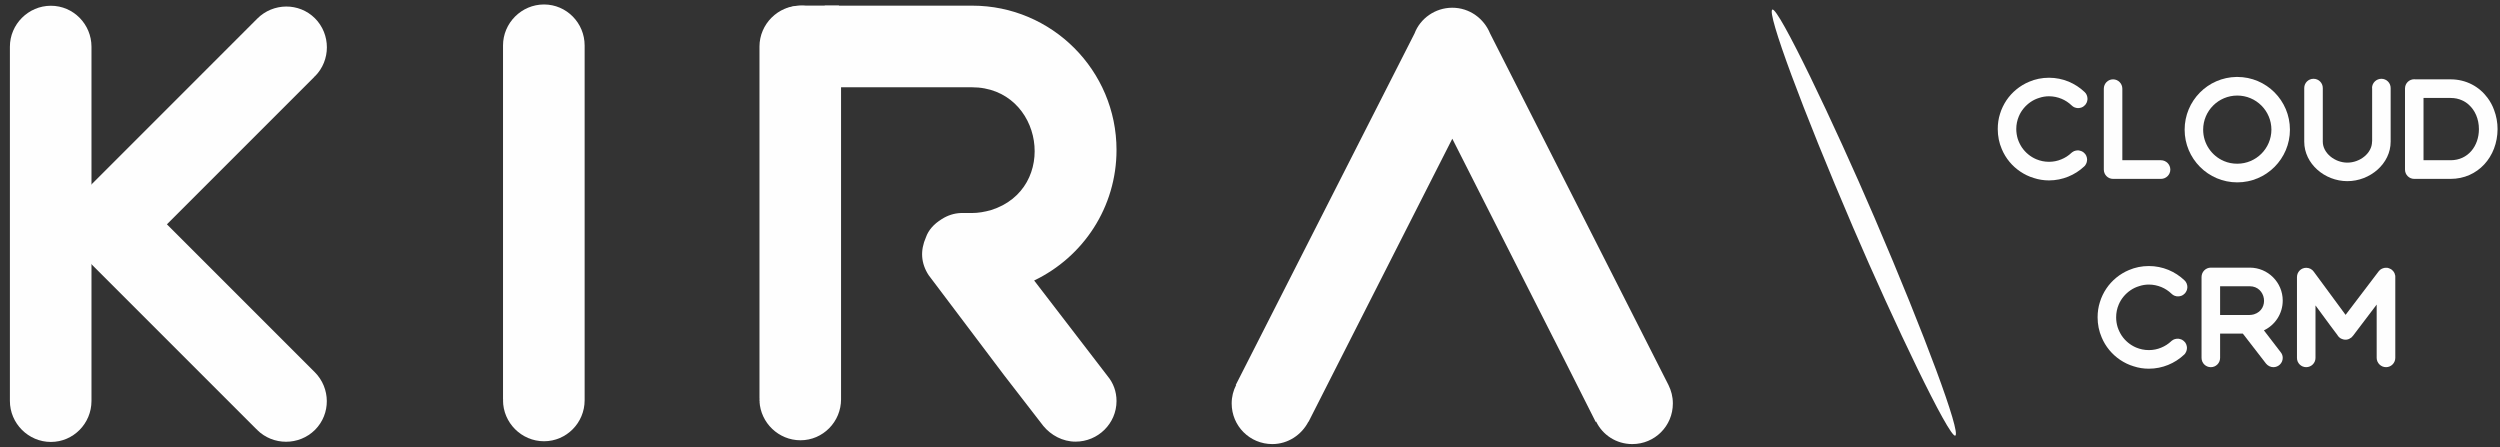 <?xml version="1.0" encoding="UTF-8"?>
<!DOCTYPE svg PUBLIC "-//W3C//DTD SVG 1.0//EN" "http://www.w3.org/TR/2001/REC-SVG-20010904/DTD/svg10.dtd">
<!-- Creator: CorelDRAW SE -->
<svg xmlns="http://www.w3.org/2000/svg" xml:space="preserve" width="760px" height="136px" version="1.0" style="shape-rendering:geometricPrecision; text-rendering:geometricPrecision; image-rendering:optimizeQuality; fill-rule:evenodd; clip-rule:evenodd"
viewBox="0 0 760 136"
 xmlns:xlink="http://www.w3.org/1999/xlink">
 <rect x="0" y="0" width="760" height="136" fill="#333333" stroke="none"/>
 <defs>
  <style type="text/css">
   <![CDATA[
    .fil1 {fill:#FEFEFE}
    .fil0 {fill:#FEFEFE;fill-rule:nonzero}
   ]]>
  </style>
 </defs>
 <g id="Vrstva_x0020_1">
  <path class="fil0" d="M177.73 121.56l0 -107.74c0,-6.84 -5.51,-12.46 -12.35,-12.46 -6.84,0 -12.46,5.62 -12.46,12.46l0 107.74 0.13 0 -0.13 0.12c0,6.84 5.62,12.46 12.46,12.46 6.84,0 12.35,-5.62 12.35,-12.46l0 -0.12z"/>
  <rect class="fil1" transform="matrix(1.619 -0.695 0.695 1.619 535.516 4.322)" width="4.06" height="80" rx="47.24" ry="47.24"/>
  <path class="fil0" d="M664.84 105.7c0,-0.05 -0.03,-0.08 -0.03,-0.14l0 -0.14c0,-0.05 -0.03,-0.08 -0.03,-0.14 0,-0.05 -0.03,-0.08 -0.03,-0.13 0,-0.03 -0.03,-0.09 -0.03,-0.14 -0.02,-0.03 -0.02,-0.09 -0.05,-0.12 0,-0.05 -0.03,-0.08 -0.03,-0.14 -0.03,-0.05 -0.06,-0.08 -0.06,-0.13 -0.02,-0.03 -0.05,-0.09 -0.05,-0.12l-0.08 -0.11c-0.03,-0.05 -0.06,-0.08 -0.06,-0.14 -0.03,-0.02 -0.06,-0.05 -0.08,-0.11 -0.03,-0.03 -0.06,-0.06 -0.09,-0.11 -0.03,-0.03 -0.08,-0.06 -0.11,-0.11 0,-0.03 -0.03,-0.03 -0.05,-0.06 0,0 0,-0.03 -0.03,-0.03 -0.03,-0.05 -0.09,-0.08 -0.11,-0.11l-0.09 -0.08c-0.05,-0.03 -0.08,-0.08 -0.14,-0.11 -0.03,-0.03 -0.05,-0.06 -0.08,-0.06 -0.06,-0.05 -0.11,-0.05 -0.14,-0.08 -0.06,-0.03 -0.08,-0.06 -0.11,-0.09l-0.2 -0.08c-0.03,0 -0.03,-0.03 -0.05,-0.03 -0.17,-0.08 -0.37,-0.14 -0.53,-0.16l-0.06 0c-0.08,-0.03 -0.14,-0.03 -0.22,-0.06l-0.28 0c0,0 0,0 -0.03,0l-0.25 0c-0.06,0.03 -0.08,0.03 -0.11,0.03 -0.06,0 -0.11,0 -0.17,0.03 -0.05,0 -0.08,0 -0.11,0.02 -0.06,0 -0.11,0.03 -0.17,0.03 -0.03,0.03 -0.05,0.03 -0.11,0.06 -0.03,0 -0.08,0.02 -0.14,0.02 -0.03,0.03 -0.05,0.06 -0.11,0.06 -0.03,0.03 -0.08,0.06 -0.14,0.06 -0.03,0.02 -0.06,0.05 -0.08,0.08l-0.14 0.06c-0.03,0.02 -0.06,0.05 -0.11,0.08 -0.03,0.03 -0.06,0.06 -0.12,0.08 -0.02,0.03 -0.05,0.06 -0.11,0.09 0,0.02 -0.02,0.05 -0.05,0.05 -0.9,0.84 -1.93,1.51 -3.1,1.98 -1.14,0.48 -2.4,0.73 -3.71,0.73 -1.39,0 -2.68,-0.28 -3.88,-0.78 -1.78,-0.76 -3.29,-2.01 -4.37,-3.6 -0.53,-0.81 -0.95,-1.67 -1.26,-2.62 -0.28,-0.92 -0.44,-1.93 -0.44,-2.96 0,-1.37 0.27,-2.68 0.78,-3.88 0.75,-1.78 2.03,-3.29 3.62,-4.37 0.78,-0.53 1.65,-0.95 2.6,-1.23 0.92,-0.31 1.92,-0.48 2.95,-0.48 1.34,0 2.62,0.28 3.8,0.76 1.14,0.47 2.2,1.17 3.09,2.03 0.03,0.03 0.06,0.06 0.08,0.06 0.03,0.06 0.09,0.08 0.12,0.11 0.02,0.03 0.08,0.06 0.11,0.08l0.11 0.09c0.03,0.03 0.08,0.05 0.11,0.05 0.06,0.03 0.08,0.06 0.11,0.09l0.14 0.05c0.03,0.03 0.09,0.03 0.11,0.06l0.14 0.06c0.06,0 0.09,0.02 0.14,0.02 0.03,0.03 0.09,0.03 0.11,0.03 0.06,0.03 0.09,0.03 0.14,0.06l0.17 0c0.03,0.03 0.06,0.03 0.11,0.03l0.28 0 0.28 0c0.06,0 0.11,-0.03 0.14,-0.03 0.06,0 0.08,0 0.14,-0.03 0.05,0 0.11,-0.03 0.17,-0.03 0.02,0 0.05,-0.03 0.08,-0.03 0.05,-0.02 0.11,-0.02 0.17,-0.05 0.05,-0.03 0.08,-0.03 0.11,-0.03 0.05,-0.03 0.11,-0.06 0.14,-0.08l0.14 -0.06c0.05,-0.06 0.14,-0.08 0.19,-0.14 0.03,-0.03 0.06,-0.03 0.11,-0.06 0.03,-0.02 0.09,-0.08 0.12,-0.11l0.08 -0.08c0.06,-0.03 0.08,-0.06 0.14,-0.11 0,0 0,0 0.03,-0.03l0.05 -0.05c0.03,-0.06 0.06,-0.09 0.11,-0.12 0.03,-0.05 0.06,-0.08 0.06,-0.11 0.03,-0.05 0.08,-0.08 0.08,-0.11l0.09 -0.14c0.02,-0.03 0.05,-0.08 0.05,-0.11l0.09 -0.14c0,-0.03 0.02,-0.08 0.05,-0.11 0,-0.06 0.03,-0.09 0.03,-0.14 0.03,-0.03 0.03,-0.09 0.06,-0.11 0,-0.06 0.02,-0.11 0.02,-0.14 0,-0.06 0.03,-0.09 0.03,-0.14 0,-0.06 0.03,-0.09 0.03,-0.14 0,-0.06 0,-0.08 0.03,-0.14 0,-0.06 0,-0.11 0,-0.17l0 -0.08c0,0 0,-0.03 0,-0.03l0 -0.17c0,-0.03 0,-0.08 -0.03,-0.11l0 -0.14c-0.03,-0.05 -0.03,-0.08 -0.03,-0.14l-0.03 -0.11c-0.02,-0.06 -0.02,-0.11 -0.05,-0.14 0,-0.05 -0.03,-0.08 -0.03,-0.14 -0.03,-0.03 -0.03,-0.08 -0.06,-0.14 -0.02,-0.03 -0.05,-0.08 -0.05,-0.11 -0.03,-0.05 -0.06,-0.08 -0.06,-0.11 -0.03,-0.06 -0.05,-0.11 -0.08,-0.14 -0.03,-0.03 -0.06,-0.08 -0.06,-0.11 -0.02,-0.03 -0.05,-0.06 -0.08,-0.11 -0.03,-0.03 -0.06,-0.09 -0.11,-0.11 0,-0.03 -0.03,-0.06 -0.06,-0.09 -0.05,-0.03 -0.08,-0.08 -0.11,-0.11 -0.03,0 -0.03,-0.03 -0.03,-0.03 -1.39,-1.34 -3.06,-2.42 -4.88,-3.18 -1.84,-0.75 -3.85,-1.17 -5.94,-1.17 -2.15,0 -4.21,0.42 -6.08,1.23 -2.79,1.17 -5.19,3.15 -6.86,5.63 -0.84,1.26 -1.5,2.62 -1.95,4.1 -0.47,1.45 -0.7,3.01 -0.7,4.63 0,2.15 0.42,4.21 1.23,6.08 1.17,2.82 3.15,5.19 5.63,6.86 1.26,0.84 2.62,1.51 4.1,1.95 1.45,0.48 3.01,0.73 4.63,0.73 2.07,0 4.05,-0.42 5.83,-1.14 1.81,-0.73 3.46,-1.79 4.85,-3.1 0,0 0,-0.03 0.03,-0.03 0.03,-0.03 0.06,-0.08 0.11,-0.11l0.09 -0.08c0.02,-0.06 0.05,-0.09 0.08,-0.11 0.03,-0.06 0.06,-0.09 0.08,-0.12 0.03,-0.05 0.06,-0.08 0.06,-0.11l0.08 -0.14c0.03,-0.03 0.06,-0.05 0.06,-0.11 0.03,-0.03 0.05,-0.08 0.05,-0.11 0.03,-0.06 0.06,-0.11 0.06,-0.14l0.06 -0.14c0,-0.03 0.02,-0.08 0.02,-0.14 0.03,-0.03 0.03,-0.08 0.03,-0.11 0.03,-0.06 0.03,-0.08 0.03,-0.14 0.03,-0.06 0.03,-0.08 0.03,-0.14l0 -0.14c0.03,-0.05 0.03,-0.08 0.03,-0.14 0,-0.03 0,-0.03 0,-0.05l0 -0.09z"/>
  <path id="1" class="fil0" d="M688.23 100.43c3.43,-1.64 5.72,-5.1 5.72,-9.06 0,-5.52 -4.49,-10.01 -10.01,-10.01l-0.03 0 -11.82 0c-1.56,0 -2.82,1.28 -2.82,2.84l0 24.6c0,1.56 1.26,2.82 2.82,2.82 1.56,0 2.82,-1.26 2.82,-2.82l0 -7.39 6.91 0 7.05 9.12c0.53,0.64 1.34,1.09 2.23,1.09 1.57,0 2.85,-1.26 2.85,-2.82 0,-0.67 -0.23,-1.26 -0.62,-1.73l-5.1 -6.64zm-3.01 -4.88c-0.42,0.11 -0.84,0.2 -1.31,0.2l-0.67 0c0,0 -0.03,0 -0.03,0l-0.03 0 -8.27 0 0 -8.73 9 0c4.96,0 6.08,7.05 1.31,8.53z"/>
  <path id="2" class="fil0" d="M728.17 84.09l0 -0.06c0,-0.05 -0.02,-0.11 -0.02,-0.16l0 -0.12c-0.03,-0.05 -0.03,-0.11 -0.06,-0.16 0,-0.06 0,-0.09 -0.03,-0.12 0,-0.05 -0.03,-0.11 -0.05,-0.16 0,-0.06 -0.03,-0.09 -0.03,-0.11 -0.03,-0.06 -0.06,-0.12 -0.06,-0.17 -0.02,0 -0.02,-0.03 -0.02,-0.06 -0.03,-0.02 -0.03,-0.02 -0.03,-0.05l-0.09 -0.11c-0.02,-0.06 -0.05,-0.09 -0.05,-0.12 -0.03,-0.05 -0.09,-0.08 -0.11,-0.14l-0.06 -0.08c-0.06,-0.05 -0.08,-0.08 -0.11,-0.14l-0.09 -0.08c-0.02,-0.03 -0.08,-0.09 -0.13,-0.11 0,-0.03 -0.03,-0.06 -0.06,-0.09 0,0 0,0 -0.03,0l0 -0.02c-0.03,0 -0.05,-0.03 -0.08,-0.06 -0.03,0 -0.06,-0.03 -0.06,-0.03 -0.05,-0.03 -0.08,-0.05 -0.11,-0.08 -0.03,-0.03 -0.08,-0.06 -0.14,-0.09 -0.03,0 -0.05,-0.02 -0.08,-0.02 -0.06,-0.06 -0.14,-0.09 -0.23,-0.12l-0.22 -0.08c0,0 0,-0.03 -0.03,-0.03l-0.05 0c-0.06,-0.03 -0.11,-0.03 -0.17,-0.05 -0.03,0 -0.06,0 -0.08,-0.03 -0.09,0 -0.14,0 -0.2,-0.03 -0.03,0 -0.05,0 -0.08,0l-0.25 0c-0.06,0 -0.09,0 -0.14,0l-0.09 0c-0.05,0 -0.08,0 -0.14,0.03l-0.13 0c-0.06,0.03 -0.12,0.03 -0.17,0.05 -0.03,0 -0.06,0 -0.11,0.03 -0.06,0 -0.12,0.03 -0.14,0.03 -0.06,0.03 -0.09,0.03 -0.12,0.06 -0.05,0.02 -0.11,0.02 -0.16,0.05 -0.03,0.03 -0.03,0.03 -0.06,0.03 -0.03,0 -0.03,0.03 -0.05,0.03l-0.14 0.08c-0.03,0.03 -0.06,0.03 -0.11,0.06 -0.03,0.03 -0.09,0.05 -0.12,0.08l-0.11 0.09c-0.03,0.02 -0.08,0.08 -0.11,0.11l-0.08 0.08c-0.06,0.03 -0.09,0.08 -0.14,0.11 0,0.03 -0.03,0.06 -0.06,0.09 0,0.02 -0.03,0.02 -0.03,0.02l-0.05 0.09 -0.03 0.02 -10.01 13.17 -9.68 -13.14c-0.5,-0.72 -1.34,-1.17 -2.29,-1.17 -1.56,0 -2.81,1.26 -2.81,2.82l0 0.03 0 24.54 0 0.03c0,1.53 1.25,2.79 2.81,2.79 1.54,0 2.82,-1.26 2.82,-2.79l0 -0.03 0 -15.95c4.13,5.57 5.83,7.97 6.69,9.03l0.09 0.17 0.05 0.06c0.09,0.11 0.17,0.22 0.25,0.3 0.09,0.09 0.17,0.17 0.28,0.25 0.17,0.14 0.31,0.23 0.51,0.31l0.19 0.08c1.03,0.42 2.04,0.2 2.76,-0.39 0.11,-0.05 0.2,-0.14 0.25,-0.22 0.11,-0.08 0.2,-0.2 0.28,-0.31l0.03 -0.02 7.22 -9.52 0 16.24c0.03,1.53 1.29,2.79 2.85,2.79 1.53,0 2.79,-1.26 2.81,-2.79l0 -24.6 0 -0.14z"/>
  <path class="fil0" d="M507.22 117.05l-54.24 -106.88c-1.84,-4.52 -6.23,-7.82 -11.48,-7.82 -5.25,0 -9.78,3.3 -11.48,7.82l-54.36 106.88 0.12 0c-0.86,1.71 -1.35,3.53 -1.35,5.61 0,6.84 5.51,12.34 12.35,12.34 4.76,0 8.91,-2.8 10.99,-6.84l0 0.12 43.73 -86.11 14.05 27.73 4.27 8.42 12.57 24.8 0.01 0 3.5 6.91 9.2 18.25 0.13 -0.12c1.95,4.04 6.1,6.84 10.99,6.84 6.84,0 12.33,-5.5 12.33,-12.34 0,-2.08 -0.49,-3.9 -1.33,-5.61z"/>
  <path class="fil0" d="M634.48 48.46c0,-0.05 -0.03,-0.08 -0.03,-0.14l0 -0.14c0,-0.05 -0.03,-0.08 -0.03,-0.14 0,-0.05 -0.02,-0.08 -0.02,-0.13 0,-0.03 -0.03,-0.09 -0.03,-0.14 -0.03,-0.03 -0.03,-0.09 -0.06,-0.12 0,-0.05 -0.03,-0.08 -0.03,-0.14 -0.02,-0.05 -0.05,-0.08 -0.05,-0.13 -0.03,-0.03 -0.06,-0.09 -0.06,-0.12l-0.08 -0.11c-0.03,-0.05 -0.06,-0.08 -0.06,-0.14 -0.03,-0.02 -0.05,-0.05 -0.08,-0.11 -0.03,-0.03 -0.06,-0.06 -0.08,-0.11 -0.03,-0.03 -0.09,-0.06 -0.12,-0.11 0,-0.03 -0.02,-0.03 -0.05,-0.06 0,0 0,-0.03 -0.03,-0.03 -0.03,-0.05 -0.08,-0.08 -0.11,-0.11l-0.08 -0.08c-0.06,-0.03 -0.09,-0.08 -0.14,-0.11 -0.03,-0.03 -0.06,-0.06 -0.09,-0.06 -0.05,-0.05 -0.11,-0.05 -0.14,-0.08 -0.05,-0.03 -0.08,-0.06 -0.11,-0.09l-0.19 -0.08c-0.03,0 -0.03,-0.03 -0.06,-0.03 -0.17,-0.08 -0.36,-0.14 -0.53,-0.16l-0.06 0c-0.08,-0.03 -0.13,-0.03 -0.22,-0.06l-0.28 0c0,0 0,0 -0.03,0l-0.25 0c-0.05,0.03 -0.08,0.03 -0.11,0.03 -0.05,0 -0.11,0 -0.17,0.03 -0.05,0 -0.08,0 -0.11,0.02 -0.05,0 -0.11,0.03 -0.16,0.03 -0.03,0.03 -0.06,0.03 -0.12,0.06 -0.02,0 -0.08,0.02 -0.14,0.02 -0.02,0.03 -0.05,0.06 -0.11,0.06 -0.02,0.03 -0.08,0.06 -0.14,0.06 -0.02,0.02 -0.05,0.05 -0.08,0.08l-0.14 0.06c-0.03,0.02 -0.06,0.05 -0.11,0.08 -0.03,0.03 -0.06,0.06 -0.11,0.08 -0.03,0.03 -0.06,0.06 -0.11,0.09 0,0.03 -0.03,0.05 -0.06,0.05 -0.89,0.84 -1.92,1.51 -3.1,1.98 -1.14,0.48 -2.39,0.73 -3.71,0.73 -1.39,0 -2.67,-0.28 -3.87,-0.78 -1.79,-0.76 -3.29,-2.01 -4.38,-3.6 -0.53,-0.81 -0.95,-1.67 -1.26,-2.62 -0.27,-0.92 -0.44,-1.93 -0.44,-2.96 0,-1.37 0.28,-2.68 0.78,-3.87 0.75,-1.79 2.04,-3.3 3.62,-4.38 0.79,-0.53 1.65,-0.95 2.6,-1.23 0.92,-0.31 1.92,-0.48 2.95,-0.48 1.34,0 2.63,0.28 3.8,0.76 1.14,0.47 2.2,1.17 3.09,2.03 0.03,0.03 0.06,0.06 0.09,0.06 0.02,0.06 0.08,0.08 0.11,0.11 0.03,0.03 0.08,0.06 0.11,0.08l0.11 0.09c0.03,0.03 0.09,0.05 0.11,0.05 0.06,0.03 0.09,0.06 0.12,0.09l0.13 0.05c0.03,0.03 0.09,0.03 0.12,0.06l0.14 0.06c0.05,0 0.08,0.02 0.14,0.02 0.02,0.03 0.08,0.03 0.11,0.03 0.05,0.03 0.08,0.03 0.14,0.06l0.16 0c0.03,0.03 0.06,0.03 0.11,0.03l0.28 0 0.28 0c0.06,0 0.11,-0.03 0.14,-0.03 0.06,0 0.09,0 0.14,-0.03 0.06,0 0.11,-0.03 0.17,-0.03 0.03,0 0.06,-0.03 0.08,-0.03 0.06,-0.02 0.11,-0.02 0.17,-0.05 0.06,-0.03 0.08,-0.03 0.11,-0.03 0.06,-0.03 0.11,-0.06 0.14,-0.08l0.14 -0.06c0.06,-0.06 0.14,-0.08 0.2,-0.14 0.02,-0.03 0.05,-0.03 0.11,-0.06 0.03,-0.02 0.08,-0.08 0.11,-0.11l0.08 -0.08c0.06,-0.03 0.09,-0.06 0.14,-0.11 0,0 0,0 0.03,-0.03l0.06 -0.05c0.02,-0.06 0.05,-0.09 0.11,-0.12 0.02,-0.05 0.05,-0.08 0.05,-0.11 0.03,-0.05 0.09,-0.08 0.09,-0.11l0.08 -0.14c0.03,-0.03 0.06,-0.08 0.06,-0.11l0.08 -0.14c0,-0.03 0.03,-0.08 0.06,-0.11 0,-0.06 0.02,-0.09 0.02,-0.14 0.03,-0.03 0.03,-0.09 0.06,-0.11 0,-0.06 0.03,-0.11 0.03,-0.14 0,-0.06 0.02,-0.09 0.02,-0.14 0,-0.06 0.03,-0.09 0.03,-0.14 0,-0.06 0,-0.08 0.03,-0.14 0,-0.06 0,-0.11 0,-0.17l0 -0.08c0,0 0,-0.03 0,-0.03l0 -0.17c0,-0.02 0,-0.08 -0.03,-0.11l0 -0.14c-0.03,-0.05 -0.03,-0.08 -0.03,-0.14l-0.02 -0.11c-0.03,-0.06 -0.03,-0.11 -0.06,-0.14 0,-0.05 -0.03,-0.08 -0.03,-0.14 -0.02,-0.03 -0.02,-0.08 -0.05,-0.14 -0.03,-0.02 -0.06,-0.08 -0.06,-0.11 -0.03,-0.05 -0.05,-0.08 -0.05,-0.11 -0.03,-0.06 -0.06,-0.11 -0.09,-0.14 -0.02,-0.03 -0.05,-0.08 -0.05,-0.11 -0.03,-0.03 -0.06,-0.06 -0.09,-0.11 -0.03,-0.03 -0.05,-0.09 -0.11,-0.11 0,-0.03 -0.03,-0.06 -0.05,-0.09 -0.06,-0.03 -0.09,-0.08 -0.12,-0.11 -0.02,0 -0.02,-0.03 -0.02,-0.03 -1.4,-1.34 -3.07,-2.42 -4.88,-3.18 -1.84,-0.75 -3.85,-1.17 -5.95,-1.17 -2.14,0 -4.21,0.42 -6.07,1.23 -2.79,1.17 -5.19,3.15 -6.87,5.63 -0.83,1.26 -1.5,2.62 -1.95,4.1 -0.47,1.45 -0.69,3.01 -0.69,4.63 0,2.15 0.41,4.21 1.22,6.08 1.17,2.82 3.15,5.19 5.64,6.86 1.25,0.84 2.62,1.51 4.1,1.95 1.45,0.48 3.01,0.73 4.62,0.73 2.07,0 4.05,-0.42 5.83,-1.14 1.82,-0.73 3.46,-1.79 4.86,-3.1 0,0 0,-0.03 0.02,-0.03 0.03,-0.03 0.06,-0.08 0.12,-0.11l0.08 -0.08c0.03,-0.06 0.06,-0.09 0.08,-0.11 0.03,-0.06 0.06,-0.09 0.09,-0.12 0.02,-0.05 0.05,-0.08 0.05,-0.11l0.09 -0.14c0.03,-0.02 0.05,-0.05 0.05,-0.11 0.03,-0.03 0.06,-0.08 0.06,-0.11 0.03,-0.06 0.05,-0.11 0.05,-0.14l0.06 -0.14c0,-0.03 0.03,-0.08 0.03,-0.14 0.03,-0.03 0.03,-0.08 0.03,-0.11 0.02,-0.06 0.02,-0.08 0.02,-0.14 0.03,-0.05 0.03,-0.08 0.03,-0.14l0 -0.14c0.03,-0.05 0.03,-0.08 0.03,-0.14 0,-0.03 0,-0.03 0,-0.05l0 -0.09z"/>
  <path id="1" class="fil0" d="M656.93 48.71l-11.74 0 0 -21.75c0,-1.56 -1.26,-2.84 -2.82,-2.84 -1.56,0 -2.81,1.28 -2.81,2.84l0 24.6c0,1.56 1.25,2.82 2.81,2.82l14.56 0c1.56,0 2.85,-1.26 2.85,-2.82 0,-1.56 -1.29,-2.85 -2.85,-2.85z"/>
  <path id="2" class="fil0" d="M680.13 23.39l-0.19 0c-8.76,0.11 -15.81,7.25 -15.81,16.04 0,8.81 7.14,16.01 16,16.01 8.87,0 16.01,-7.2 16.01,-16.01 0,-8.87 -7.16,-16.04 -16.01,-16.04zm0 26.38c-1.45,0 -2.78,-0.27 -4.04,-0.8 -3.71,-1.57 -6.33,-5.25 -6.33,-9.54 0,-5.75 4.66,-10.38 10.37,-10.38 5.75,0 10.38,4.66 10.38,10.38 -0.03,5.71 -4.66,10.34 -10.38,10.34z"/>
  <path id="3" class="fil0" d="M723.95 23.95c-1.56,0 -2.85,1.25 -2.85,2.81 0,0.03 0.03,0.06 0.03,0.09l0 16.06c0,0.06 -0.03,0.12 -0.03,0.17 0,3.46 -3.65,6.36 -7.5,6.36 -3.85,0 -7.47,-2.93 -7.47,-6.36l0 -0.17 0 -16.06 0 -0.09c0,-1.56 -1.26,-2.81 -2.82,-2.81 -1.56,0 -2.82,1.25 -2.82,2.81l0 16.15 0 0.17c0,6.67 6.19,11.99 13.11,11.99 6.89,0 13.16,-5.3 13.16,-11.99l0 -0.17 0 -16.15c0,-1.56 -1.25,-2.81 -2.81,-2.81z"/>
  <path id="4" class="fil0" d="M759.26 39.26c0,-2.04 -0.37,-3.99 -1.04,-5.77 -0.47,-1.34 -1.17,-2.63 -2,-3.74 -1.26,-1.7 -2.88,-3.12 -4.8,-4.1 -1.9,-0.98 -4.1,-1.53 -6.44,-1.53l-10.63 0c-0.14,0 -0.28,-0.03 -0.42,-0.03 -1.56,0 -2.81,1.25 -2.81,2.81 0,0.03 0,0.03 0,0.03l0 0.03 0 24.6c0,1.56 1.25,2.82 2.81,2.82l11.05 0c8.28,0 14.25,-6.7 14.28,-15.12zm-14.28 9.45l-8.23 0 0 -18.93 8.23 0c1.31,0 2.45,0.25 3.48,0.72 0.78,0.34 1.48,0.81 2.09,1.37 0.92,0.84 1.68,1.9 2.21,3.15 0.53,1.26 0.83,2.68 0.83,4.24 0,5.13 -3.31,9.45 -8.61,9.45z"/>
  <path class="fil0" d="M27.81 81.62l0 -8.51 0 -1.07 0 -0.11 0 -12.66 0 -0.11 0 -9.58 0 -2.27 0 -9.58 0 -13.94 0 -9.58c0,-6.84 -5.5,-12.46 -12.34,-12.46 -6.84,0 -12.46,5.62 -12.46,12.46l0 9.58 0 13.94 0 9.58 0 2.27 0 9.58 0 0.11 0 12.66 0 0.11 0 1.07 0 8.51 0 1.07 0 29.62 0 9.58c0,6.84 5.62,12.46 12.46,12.46 6.84,0 12.34,-5.62 12.34,-12.46l0 -9.58 0 -29.62 0 -1.07z"/>
  <path class="fil0" d="M255.04 1.71l-11.23 0c-6.84,0 -12.46,5.5 -12.46,12.34 0,6.84 5.62,12.46 12.46,12.46l11.23 0 0 -24.8z"/>
  <path class="fil0" d="M41.88 59.33c-4.84,-4.76 -12.65,-4.82 -17.46,-0.01 -4.83,4.83 -4.83,12.76 -0.02,17.6l53.66 53.66 0.09 -0.09 0 0.18c4.83,4.83 12.78,4.83 17.62,0 4.83,-4.84 4.75,-12.7 -0.09,-17.54l-0.08 -0.08 -53.72 -53.72zm-17.47 0.13c-4.76,4.84 -4.82,12.65 -0.01,17.46 4.83,4.83 12.76,4.84 17.6,0.02l53.66 -53.66 -0.09 -0.09 0.18 0c4.83,-4.83 4.83,-12.78 0,-17.62 -4.84,-4.83 -12.7,-4.75 -17.54,0.09l-0.08 0.08 -53.72 53.72z"/>
  <path class="fil0" d="M255.68 121.26l0 -94.73 0.33 0 11.26 0 28.17 0c21.74,0 26.62,30.9 5.74,37.37 -1.83,0.49 -3.67,0.86 -5.74,0.86l-2.93 0c0,0 -0.12,0 -0.12,0l-0.13 0 -0.19 0c-2.02,0.08 -3.94,0.69 -5.78,1.85 -2.43,1.51 -4.03,3.34 -4.8,5.51 -1.79,4.06 -1.53,7.9 0.8,11.51l23 30.49 11.89 15.38c2.32,2.8 5.86,4.76 9.78,4.76 6.84,0 12.46,-5.51 12.46,-12.35 0,-2.92 -0.98,-5.48 -2.7,-7.56l-22.34 -29.08c15.01,-7.2 25.04,-22.35 25.04,-39.69 0,-24.19 -19.67,-43.86 -43.85,-43.86l-0.13 0 -44.72 0 0 2.47c-2.06,-1.55 -4.61,-2.48 -7.38,-2.48 -6.84,0 -12.46,5.62 -12.46,12.46l0 107.09 0.13 0 -0.13 0.12c0,0.18 0,0.36 0.01,0.53l0.12 0 -0.12 0.11c0.34,6.54 5.82,11.82 12.45,11.82 6.84,0 12.34,-5.62 12.34,-12.46l0 -0.12z"/>
 </g>
</svg>
